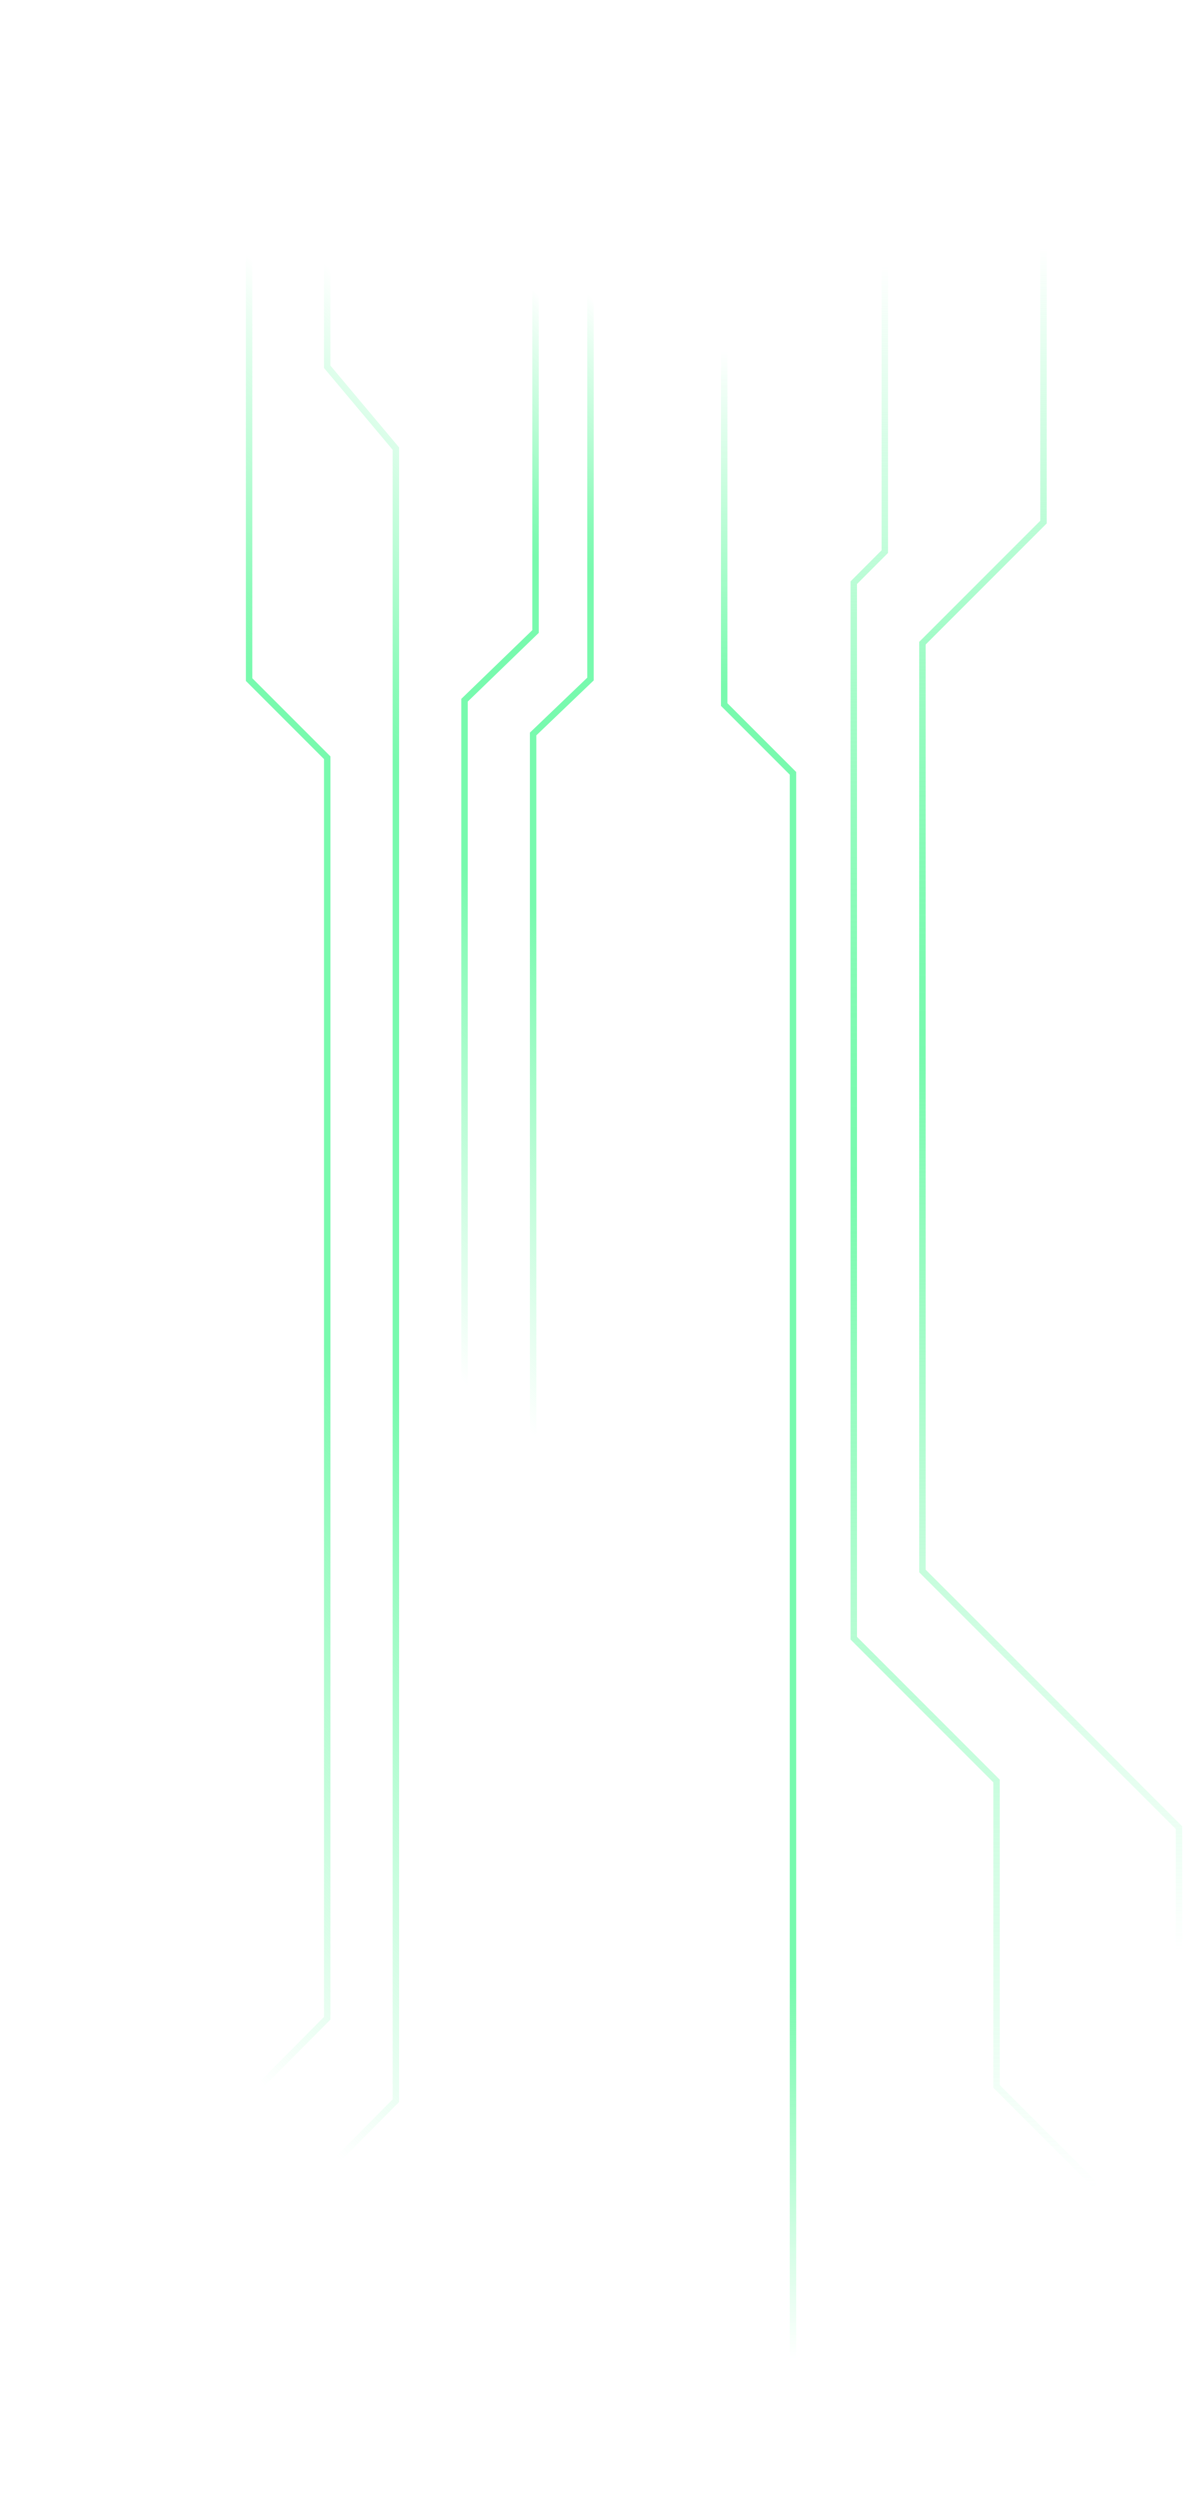 <svg width="184" height="388" viewBox="0 0 184 388" fill="none" xmlns="http://www.w3.org/2000/svg">
<g clip-path="url(#clip0_8032_159)">
<path d="M0.36 364.08L50.81 313.25L50.81 117.61L38.68 105.48L38.68 5.99747e-05" stroke="url(#paint0_linear_8032_159)" stroke-miterlimit="10"/>
<path d="M11.02 376.87L61.47 326.04L61.47 69.63L50.81 56.93L50.81 0" stroke="url(#paint1_linear_8032_159)" stroke-miterlimit="10"/>
<path d="M72.13 265.67L72.13 108.68L83.16 98.01L83.16 20.01" stroke="url(#paint2_linear_8032_159)" stroke-miterlimit="10"/>
<path d="M82.78 275.26L82.78 113.92L91.69 105.39L91.69 20.01" stroke="url(#paint3_linear_8032_159)" stroke-miterlimit="10"/>
<path d="M123.13 366.01L123.13 120.03L112.45 109.35L112.45 20.01" stroke="url(#paint4_linear_8032_159)" stroke-miterlimit="10"/>
<path d="M137.39 25.65L137.39 85.61L132.57 90.44L132.57 243.83L132.57 254.26L154.74 276.43L154.74 323.83L170.06 339.15" stroke="url(#paint7_linear_8032_159)" stroke-miterlimit="10"/>
<path d="M162.03 24.61L162.03 81.03L143.23 99.83L143.23 243.83L183.07 283.67L183.07 302.85" stroke="url(#paint8_linear_8032_159)" stroke-miterlimit="10"/>
</g>
<defs>
<linearGradient id="paint0_linear_8032_159" x1="-81.03" y1="282.7" x2="120.41" y2="81.25" gradientUnits="userSpaceOnUse">
<stop offset="0.2" stop-color="#78FAAE" stop-opacity="0"/>
<stop offset="0.51" stop-color="#78FAAE"/>
<stop offset="0.74" stop-color="#78FAAE"/>
<stop offset="0.77" stop-color="#78FAAE" stop-opacity="0.86"/>
<stop offset="0.82" stop-color="#78FAAE" stop-opacity="0.51"/>
<stop offset="0.9" stop-color="#78FAAE" stop-opacity="0"/>
</linearGradient>
<linearGradient id="paint1_linear_8032_159" x1="-73.21" y1="292.66" x2="135.38" y2="84.08" gradientUnits="userSpaceOnUse">
<stop offset="0.2" stop-color="#78FAAE" stop-opacity="0"/>
<stop offset="0.51" stop-color="#78FAAE"/>
<stop offset="0.74" stop-color="#78FAAE"/>
<stop offset="0.77" stop-color="#78FAAE" stop-opacity="0.86"/>
<stop offset="0.82" stop-color="#78FAAE" stop-opacity="0.51"/>
<stop offset="0.9" stop-color="#78FAAE" stop-opacity="0"/>
</linearGradient>
<linearGradient id="paint2_linear_8032_159" x1="13.21" y1="207.27" x2="142.06" y2="78.42" gradientUnits="userSpaceOnUse">
<stop offset="0.2" stop-color="#78FAAE" stop-opacity="0"/>
<stop offset="0.51" stop-color="#78FAAE"/>
<stop offset="0.74" stop-color="#78FAAE"/>
<stop offset="0.77" stop-color="#78FAAE" stop-opacity="0.86"/>
<stop offset="0.82" stop-color="#78FAAE" stop-opacity="0.51"/>
<stop offset="0.9" stop-color="#78FAAE" stop-opacity="0"/>
</linearGradient>
<linearGradient id="paint3_linear_8032_159" x1="20.94" y1="213.93" x2="153.52" y2="81.35" gradientUnits="userSpaceOnUse">
<stop offset="0.2" stop-color="#78FAAE" stop-opacity="0"/>
<stop offset="0.51" stop-color="#78FAAE"/>
<stop offset="0.74" stop-color="#78FAAE"/>
<stop offset="0.77" stop-color="#78FAAE" stop-opacity="0.86"/>
<stop offset="0.82" stop-color="#78FAAE" stop-opacity="0.51"/>
<stop offset="0.9" stop-color="#78FAAE" stop-opacity="0"/>
</linearGradient>
<linearGradient id="paint4_linear_8032_159" x1="117.78" y1="20.01" x2="117.78" y2="366.01" gradientUnits="userSpaceOnUse">
<stop offset="0.1" stop-color="#78FAAE" stop-opacity="0"/>
<stop offset="0.25" stop-color="#78FAAE"/>
<stop offset="0.83" stop-color="#78FAAE"/>
<stop offset="0.86" stop-color="#78FAAE" stop-opacity="0.86"/>
<stop offset="0.92" stop-color="#78FAAE" stop-opacity="0.51"/>
<stop offset="1" stop-color="#78FAAE" stop-opacity="0"/>
</linearGradient>
<linearGradient id="paint5_linear_8032_159" x1="-nan" y1="-nan" x2="-nan" y2="-nan" gradientUnits="userSpaceOnUse">
<stop offset="0.1" stop-color="#78FAAE" stop-opacity="0"/>
<stop offset="0.25" stop-color="#78FAAE"/>
<stop offset="0.83" stop-color="#78FAAE"/>
<stop offset="0.86" stop-color="#78FAAE" stop-opacity="0.86"/>
<stop offset="0.92" stop-color="#78FAAE" stop-opacity="0.51"/>
<stop offset="1" stop-color="#78FAAE" stop-opacity="0"/>
</linearGradient>
<linearGradient id="paint6_linear_8032_159" x1="-nan" y1="-nan" x2="-nan" y2="-nan" gradientUnits="userSpaceOnUse">
<stop offset="0.1" stop-color="#78FAAE" stop-opacity="0"/>
<stop offset="0.25" stop-color="#78FAAE"/>
<stop offset="0.83" stop-color="#78FAAE"/>
<stop offset="0.86" stop-color="#78FAAE" stop-opacity="0.86"/>
<stop offset="0.92" stop-color="#78FAAE" stop-opacity="0.51"/>
<stop offset="1" stop-color="#78FAAE" stop-opacity="0"/>
</linearGradient>
<linearGradient id="paint7_linear_8032_159" x1="151.24" y1="339.5" x2="151.24" y2="25.65" gradientUnits="userSpaceOnUse">
<stop stop-color="#78FAAE" stop-opacity="0"/>
<stop offset="0.5" stop-color="#78FAAE"/>
<stop offset="0.55" stop-color="#78FAAE" stop-opacity="0.98"/>
<stop offset="0.6" stop-color="#78FAAE" stop-opacity="0.92"/>
<stop offset="0.66" stop-color="#78FAAE" stop-opacity="0.83"/>
<stop offset="0.73" stop-color="#78FAAE" stop-opacity="0.69"/>
<stop offset="0.79" stop-color="#78FAAE" stop-opacity="0.52"/>
<stop offset="0.86" stop-color="#78FAAE" stop-opacity="0.31"/>
<stop offset="0.93" stop-color="#78FAAE" stop-opacity="0.07"/>
<stop offset="0.95" stop-color="#78FAAE" stop-opacity="0"/>
</linearGradient>
<linearGradient id="paint8_linear_8032_159" x1="163.14" y1="302.85" x2="163.14" y2="24.61" gradientUnits="userSpaceOnUse">
<stop stop-color="#78FAAE" stop-opacity="0"/>
<stop offset="0.5" stop-color="#78FAAE"/>
<stop offset="0.55" stop-color="#78FAAE" stop-opacity="0.98"/>
<stop offset="0.6" stop-color="#78FAAE" stop-opacity="0.92"/>
<stop offset="0.66" stop-color="#78FAAE" stop-opacity="0.83"/>
<stop offset="0.73" stop-color="#78FAAE" stop-opacity="0.69"/>
<stop offset="0.79" stop-color="#78FAAE" stop-opacity="0.52"/>
<stop offset="0.86" stop-color="#78FAAE" stop-opacity="0.31"/>
<stop offset="0.93" stop-color="#78FAAE" stop-opacity="0.07"/>
<stop offset="0.95" stop-color="#78FAAE" stop-opacity="0"/>
</linearGradient>
<clipPath id="clip0_8032_159">
<rect width="183.57" height="387.54" fill="white" transform="translate(183.57 387.54) rotate(-180)"/>
</clipPath>
</defs>
</svg>
